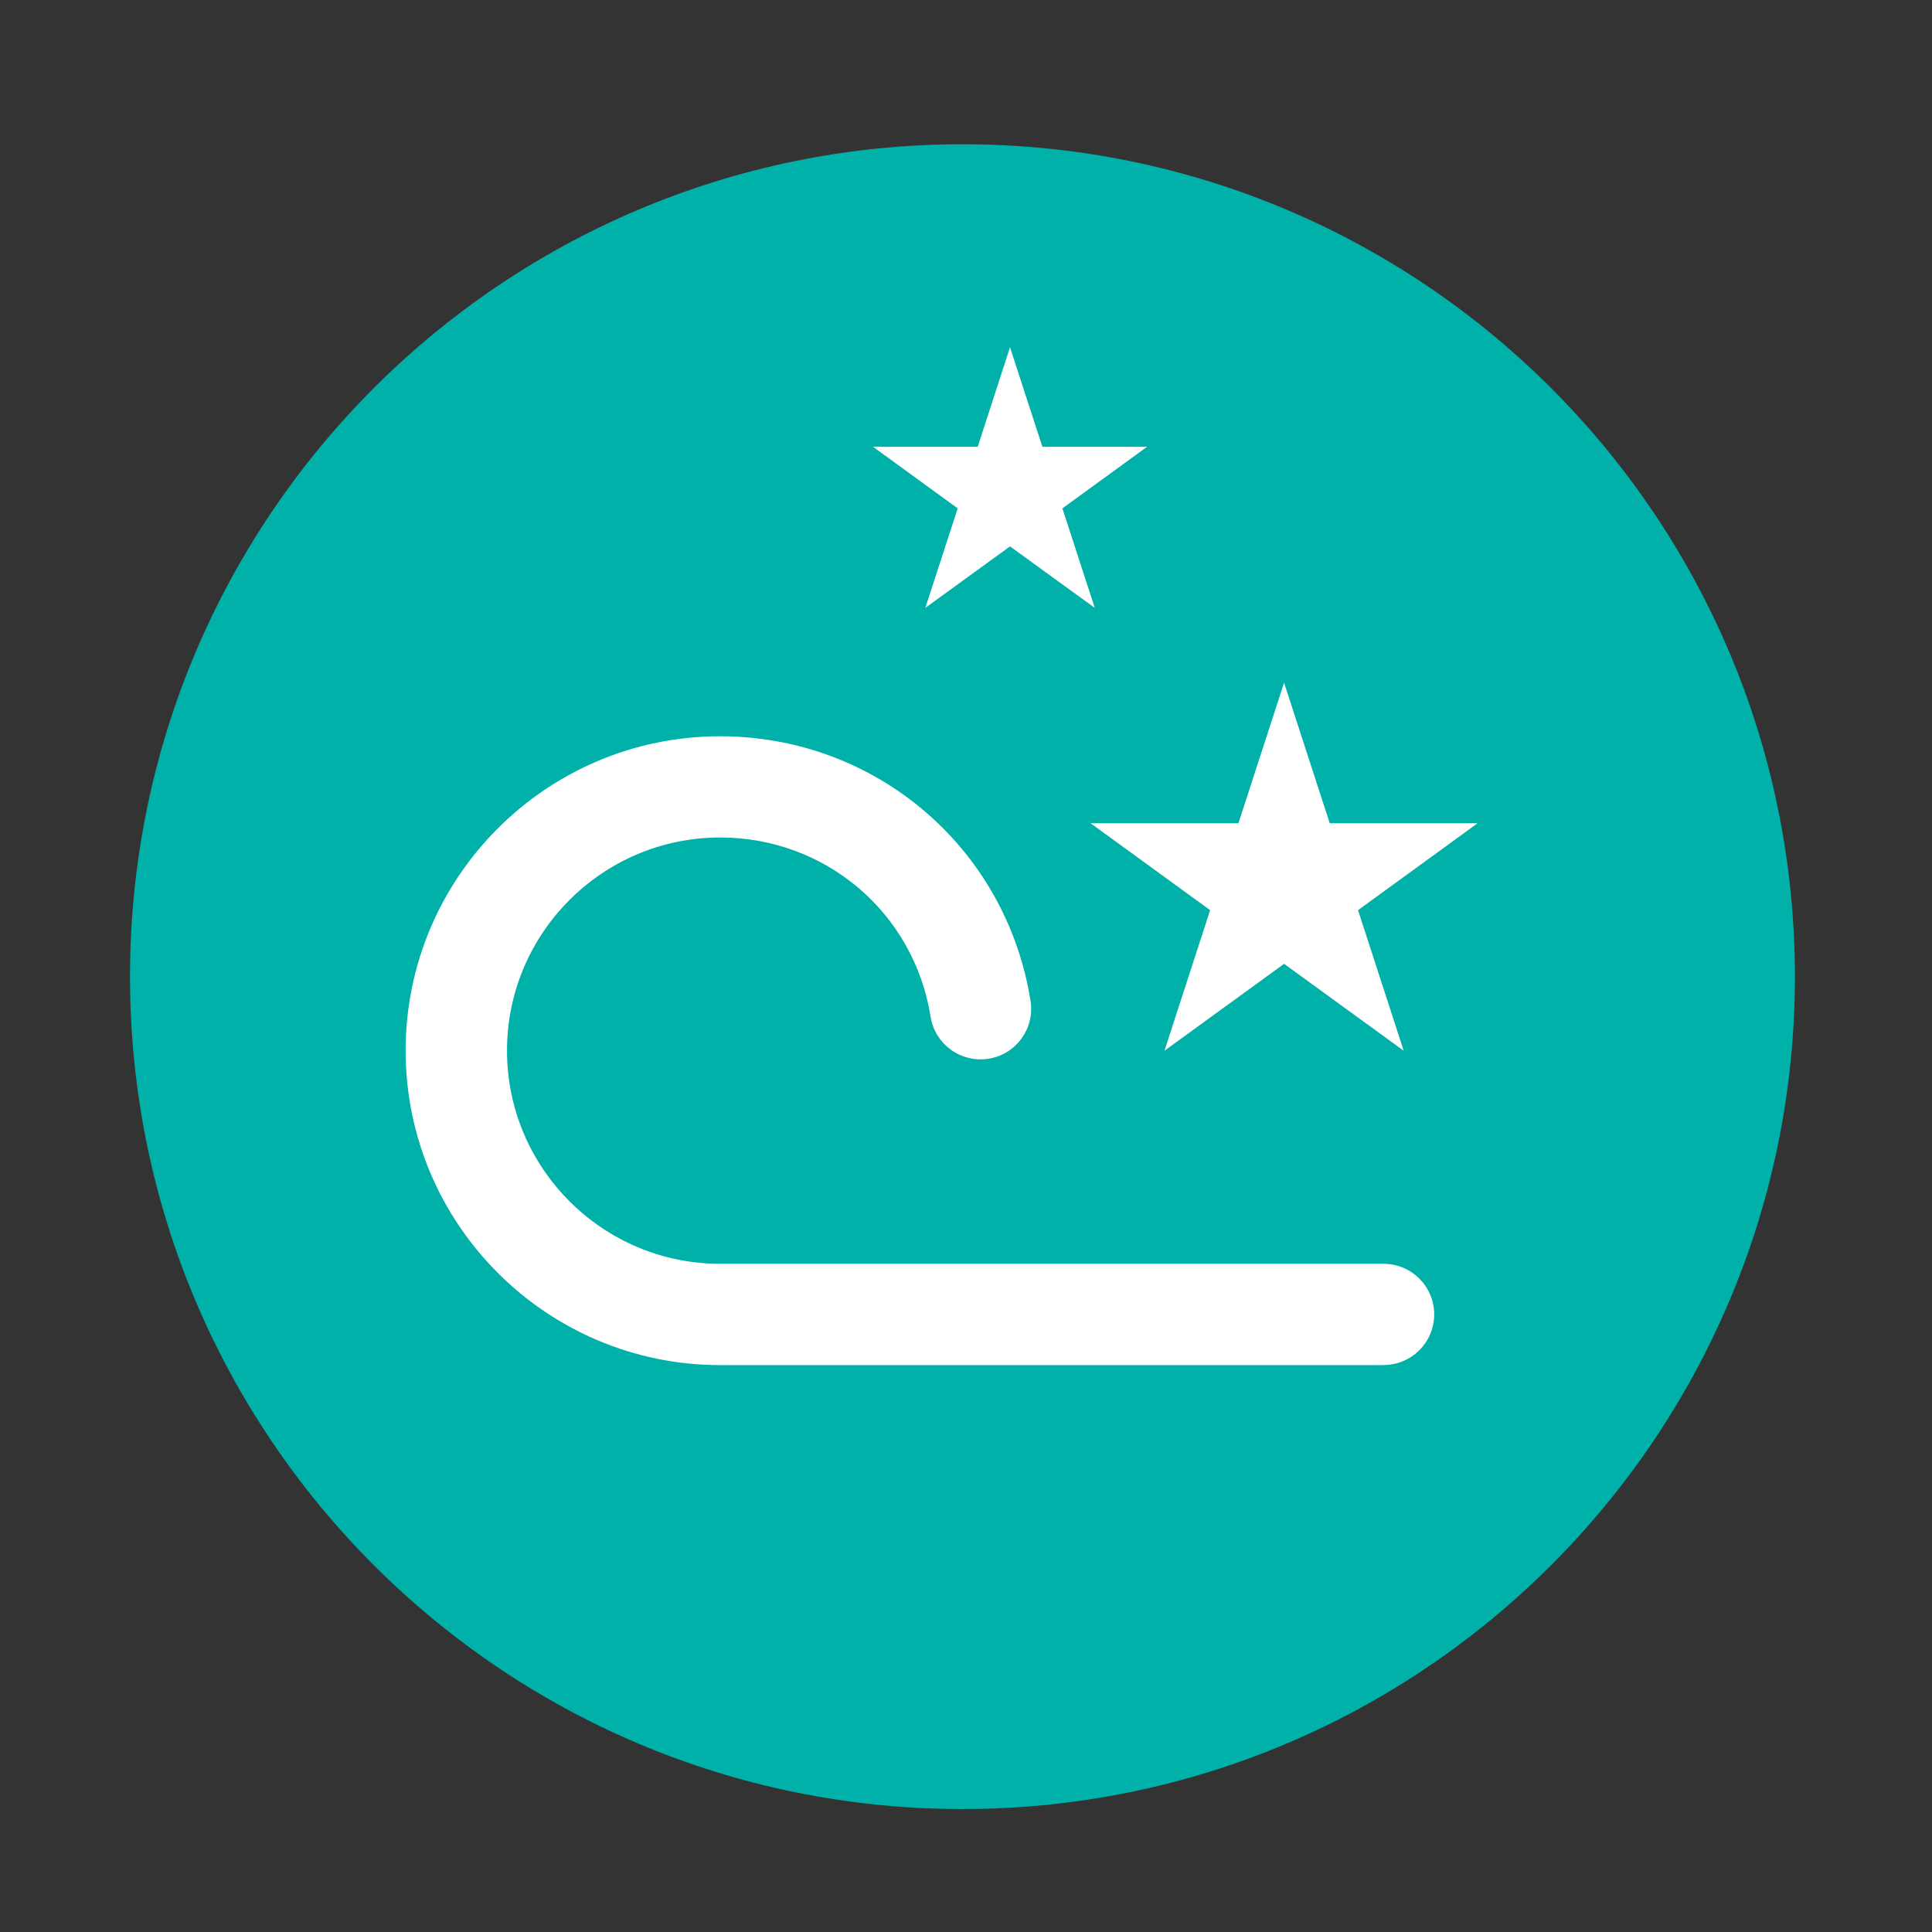<?xml version="1.0" encoding="UTF-8"?>
<svg xmlns="http://www.w3.org/2000/svg" xmlns:xlink="http://www.w3.org/1999/xlink" id="Ebene_1" data-name="Ebene 1" width="80mm" height="80mm" viewBox="0 0 226.77 226.77">
  <rect x="0" y="0" width="226.77" height="226.77" fill="#333333" stroke="none"/>
  <defs>
    <style>
      .cls-1 {
        fill: #fff;
      }

      .cls-2 {
        fill: #00b1a9;
      }

      .cls-3 {
        clip-path: url(#clippath-1);
      }

      .cls-4 {
        clip-path: url(#clippath);
      }

      .cls-5 {
        fill: none;
      }
    </style>
    <clipPath id="clippath">
      <rect class="cls-5" x="15.26" y="16.93" width="198.43" height="198.43"></rect>
    </clipPath>
    <clipPath id="clippath-1">
      <rect class="cls-5" x="2.93" y="-8.48" width="170.51" height="196.21"></rect>
    </clipPath>
  </defs>
  <g class="cls-4">
    <path class="cls-2" d="m112.97,212.34c53.96,0,97.71-43.75,97.71-97.71S166.93,16.93,112.97,16.93,15.26,60.67,15.26,114.63s43.75,97.71,97.71,97.71"></path>
  </g>
  <g class="cls-3">
    <path class="cls-1" d="m162.39,160.23h-77.87c-20.35,0-36.91-16.55-36.91-36.91s16.55-36.9,36.91-36.9c18.25,0,33.57,13.06,36.44,31.05.52,3.24-1.69,6.29-4.93,6.8-3.23.51-6.29-1.69-6.8-4.93-1.94-12.2-12.33-21.04-24.7-21.04-13.8,0-25.02,11.22-25.02,25.02s11.23,25.02,25.02,25.02h77.87c3.28,0,5.94,2.66,5.94,5.94s-2.66,5.94-5.94,5.94"></path>
    <polygon class="cls-1" points="150.72 80.13 156.08 96.63 173.43 96.63 159.4 106.83 164.76 123.33 150.72 113.13 136.68 123.33 142.04 106.83 128.01 96.63 145.36 96.63 150.72 80.13"></polygon>
    <polygon class="cls-1" points="118.55 40.76 122.35 52.44 134.64 52.44 124.7 59.67 128.5 71.35 118.55 64.13 108.61 71.35 112.41 59.67 102.47 52.44 114.76 52.44 118.55 40.76"></polygon>
  </g>
</svg>
